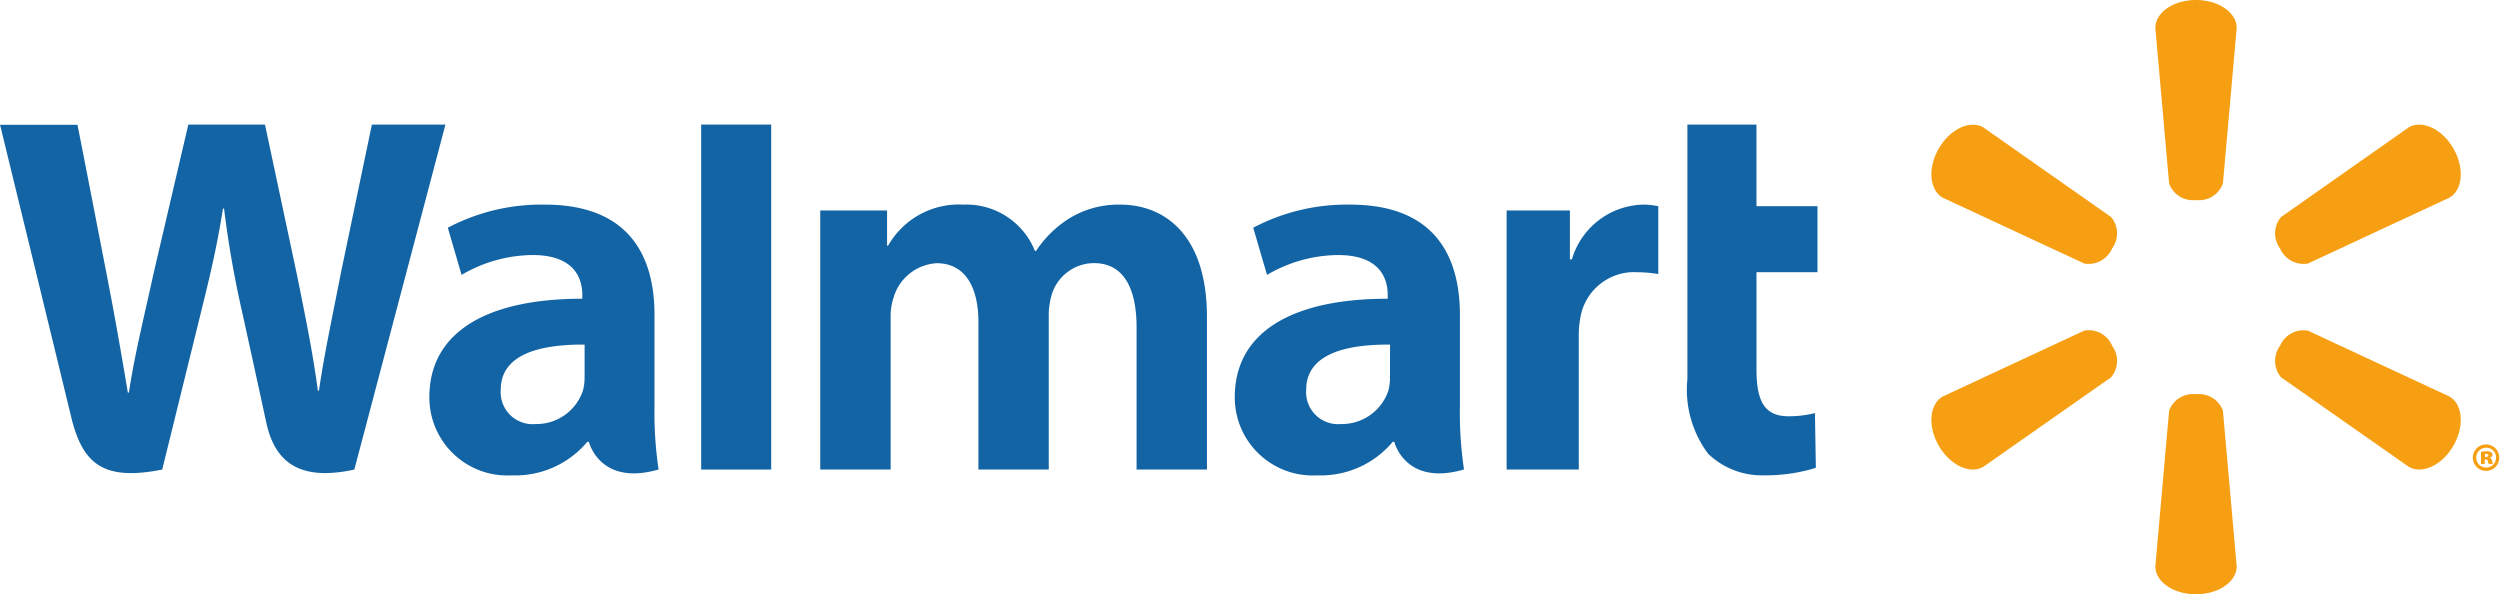 <svg xmlns="http://www.w3.org/2000/svg" xmlns:xlink="http://www.w3.org/1999/xlink" width="104.353" height="24.804" viewBox="0 0 104.353 24.804">
  <defs>
    <clipPath id="clip-path">
      <rect id="Rectangle_2116" data-name="Rectangle 2116" width="104.353" height="24.804" transform="translate(0 0)" fill="none"/>
    </clipPath>
  </defs>
  <g id="Walmart" transform="translate(0 0)">
    <g id="Group_942" data-name="Group 942" clip-path="url(#clip-path)">
      <path id="Path_22114" data-name="Path 22114" d="M91.664,8.35a1.062,1.062,0,0,0,1.124-.693l.574-6.489c0-.641-.751-1.168-1.7-1.168s-1.695.527-1.695,1.168l.574,6.489a1.058,1.058,0,0,0,1.121.693Z" fill="#f69f12"/>
      <path id="Path_22115" data-name="Path 22115" d="M88.157,10.377a1.057,1.057,0,0,0-.038-1.319L82.785,5.317C82.231,5,81.4,5.382,80.927,6.2s-.389,1.731.164,2.052L87,11a1.069,1.069,0,0,0,1.162-.629Z" fill="#f69f12"/>
      <path id="Path_22116" data-name="Path 22116" d="M95.174,10.373A1.069,1.069,0,0,0,96.336,11l5.906-2.75c.556-.321.635-1.234.166-2.052s-1.307-1.2-1.86-.884L95.214,9.058a1.063,1.063,0,0,0-.038,1.319l0,0" fill="#f69f12"/>
      <path id="Path_22117" data-name="Path 22117" d="M91.664,16.456a1.061,1.061,0,0,1,1.124.69l.574,6.489c0,.643-.751,1.169-1.7,1.169s-1.695-.526-1.695-1.169l.574-6.489a1.057,1.057,0,0,1,1.121-.69Z" fill="#f69f12"/>
      <path id="Path_22118" data-name="Path 22118" d="M95.174,14.429a1.064,1.064,0,0,1,1.162-.627l5.906,2.749c.556.321.635,1.235.166,2.053s-1.307,1.2-1.86.883l-5.334-3.738a1.067,1.067,0,0,1-.038-1.321h0" fill="#f69f12"/>
      <path id="Path_22119" data-name="Path 22119" d="M88.157,14.428a1.06,1.06,0,0,1-.038,1.321l-5.334,3.738c-.554.321-1.386-.068-1.858-.883s-.389-1.732.164-2.053L87,13.8a1.061,1.061,0,0,1,1.162.626h0" fill="#f69f12"/>
      <path id="Path_22120" data-name="Path 22120" d="M58.019,15.736a2.081,2.081,0,0,1-.072.585A2.049,2.049,0,0,1,55.974,17.7a1.335,1.335,0,0,1-1.452-1.43c0-1.486,1.636-1.9,3.5-1.886Zm2.92-2.589c0-2.45-1.047-4.606-4.584-4.606a8.369,8.369,0,0,0-4.044.965l.576,1.969a5.931,5.931,0,0,1,2.949-.829c1.8-.005,2.088,1.016,2.088,1.669v.155c-3.911-.006-6.383,1.349-6.383,4.107a3.257,3.257,0,0,0,3.448,3.265,3.917,3.917,0,0,0,3.146-1.4H58.2s.446,1.869,2.909,1.154a15.938,15.938,0,0,1-.171-2.6V13.147" fill="#1364a5"/>
      <path id="Path_22121" data-name="Path 22121" d="M0,5.2S2.556,15.678,2.964,17.377C3.44,19.361,4.3,20.091,6.771,19.6l1.6-6.492c.4-1.614.675-2.764.936-4.4h.045a43.078,43.078,0,0,0,.776,4.409s.649,2.948.982,4.5S12.368,20.13,14.79,19.6L18.593,5.2h-3.07l-1.3,6.223c-.35,1.811-.666,3.227-.91,4.884h-.044c-.222-1.642-.505-3-.859-4.765L11.061,5.2h-3.2L6.416,11.387c-.409,1.879-.793,3.395-1.036,5H5.336c-.25-1.507-.582-3.414-.942-5.232,0,0-.858-4.422-1.16-5.946H0" fill="#1364a5"/>
      <path id="Path_22122" data-name="Path 22122" d="M24.4,15.736a2.011,2.011,0,0,1-.073.585A2.048,2.048,0,0,1,22.353,17.7a1.334,1.334,0,0,1-1.451-1.43c0-1.486,1.635-1.9,3.5-1.886v1.348Zm2.92-2.589c0-2.45-1.047-4.606-4.583-4.606a8.368,8.368,0,0,0-4.045.965l.575,1.969a5.931,5.931,0,0,1,2.95-.829c1.8-.005,2.089,1.016,2.089,1.669v.155c-3.913-.006-6.384,1.349-6.384,4.107a3.256,3.256,0,0,0,3.446,3.265,3.918,3.918,0,0,0,3.147-1.4h.066s.447,1.869,2.91,1.154a15.828,15.828,0,0,1-.171-2.6V13.147" fill="#1364a5"/>
      <path id="Path_22123" data-name="Path 22123" d="M32.191,16.543V5.2H29.268V19.6h2.923Z" fill="#1364a5"/>
      <path id="Path_22124" data-name="Path 22124" d="M70.434,5.2V15.823A4.461,4.461,0,0,0,71.3,18.94a3.241,3.241,0,0,0,2.38.9,6.992,6.992,0,0,0,2.116-.313l-.038-2.284a4.459,4.459,0,0,1-1.11.132c-1,0-1.33-.638-1.33-1.953V11.363h2.546V8.608H73.317V5.2Z" fill="#1364a5"/>
      <path id="Path_22125" data-name="Path 22125" d="M62.888,8.786V19.6H65.9V14.063a4.127,4.127,0,0,1,.065-.8,2.276,2.276,0,0,1,2.384-1.9,5.68,5.68,0,0,1,.87.076V8.609a2.9,2.9,0,0,0-.664-.067,3.181,3.181,0,0,0-2.943,2.284h-.082V8.786Z" fill="#1364a5"/>
      <path id="Path_22126" data-name="Path 22126" d="M34.238,8.786V19.6h2.938V13.258a2.555,2.555,0,0,1,.138-.885A1.992,1.992,0,0,1,39.1,10.987c1.186,0,1.74,1,1.74,2.449V19.6h2.936V13.181A3.023,3.023,0,0,1,43.9,12.3a1.853,1.853,0,0,1,1.763-1.317c1.2,0,1.779.984,1.779,2.687V19.6h2.938V13.229c0-3.358-1.706-4.688-3.631-4.688a3.922,3.922,0,0,0-2.134.587,4.57,4.57,0,0,0-1.37,1.347H43.2a3.084,3.084,0,0,0-2.98-1.934,3.4,3.4,0,0,0-3.149,1.713h-.044V8.785H34.238" fill="#1364a5"/>
      <path id="Path_22127" data-name="Path 22127" d="M103.723,19.073h.045c.058,0,.1-.024.1-.06s-.035-.064-.09-.064c-.019,0-.038,0-.051,0v.121Zm-.007.292h-.156v-.509a1.24,1.24,0,0,1,.224-.019.346.346,0,0,1,.2.041.132.132,0,0,1,.055.112c0,.052-.048.1-.119.115v.007a.148.148,0,0,1,.106.131.512.512,0,0,0,.036.122h-.177a.315.315,0,0,1-.035-.109.08.08,0,0,0-.087-.077h-.051Zm.065-.675a.414.414,0,1,0,.407.412.4.4,0,0,0-.407-.412Zm.01-.138a.552.552,0,1,1-.573.55.554.554,0,0,1,.573-.55h0" fill="#f69f12"/>
    </g>
  </g>
</svg>
